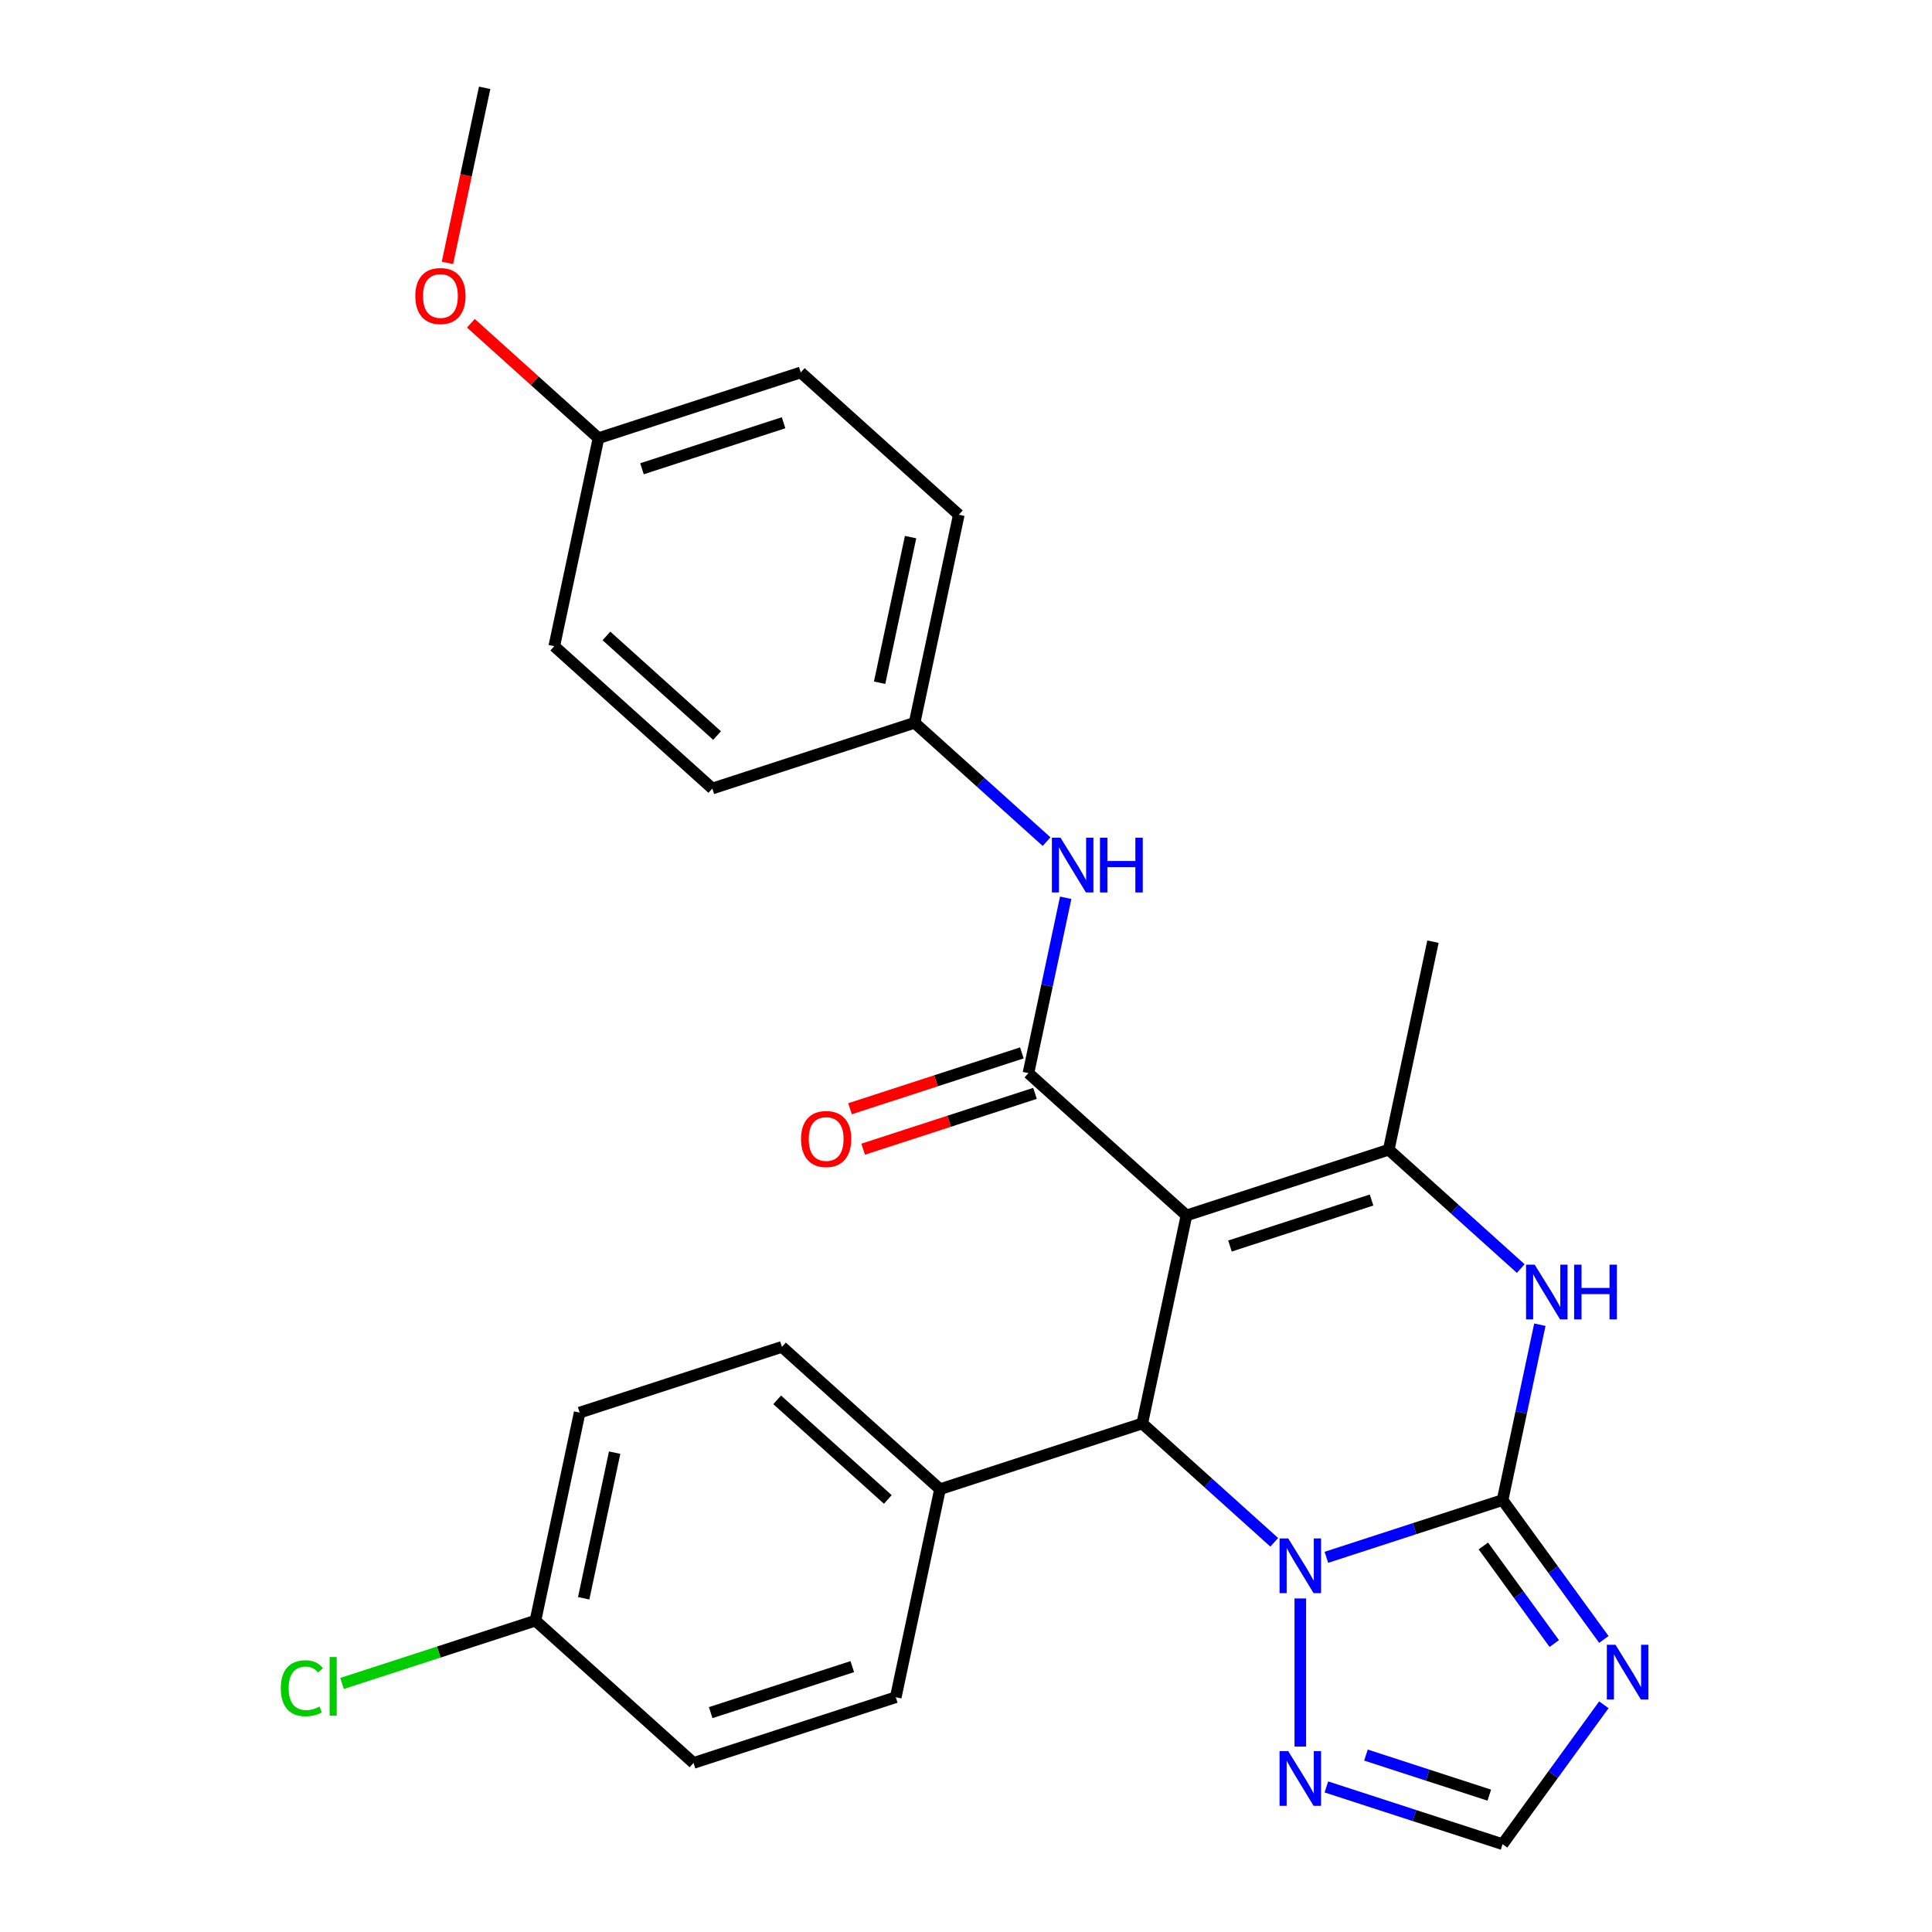 <?xml version='1.0' encoding='iso-8859-1'?>
<svg version='1.1' baseProfile='full'
              xmlns='http://www.w3.org/2000/svg'
                      xmlns:rdkit='http://www.rdkit.org/xml'
                      xmlns:xlink='http://www.w3.org/1999/xlink'
                  xml:space='preserve'
width='1000px' height='1000px' viewBox='0 0 1000 1000'>
<!-- END OF HEADER -->
<rect style='opacity:1.0;fill:#FFFFFF;stroke:none' width='1000' height='1000' x='0' y='0'> </rect>
<path class='bond-2' d='M 614.119,629.108 L 591.232,736.785' style='fill:none;fill-rule:evenodd;stroke:#000000;stroke-width:6px;stroke-linecap:butt;stroke-linejoin:miter;stroke-opacity:1' />
<path class='bond-3' d='M 614.119,629.108 L 718.814,595.091' style='fill:none;fill-rule:evenodd;stroke:#000000;stroke-width:6px;stroke-linecap:butt;stroke-linejoin:miter;stroke-opacity:1' />
<path class='bond-3' d='M 636.627,644.944 L 709.913,621.132' style='fill:none;fill-rule:evenodd;stroke:#000000;stroke-width:6px;stroke-linecap:butt;stroke-linejoin:miter;stroke-opacity:1' />
<path class='bond-4' d='M 614.119,629.108 L 532.312,555.448' style='fill:none;fill-rule:evenodd;stroke:#000000;stroke-width:6px;stroke-linecap:butt;stroke-linejoin:miter;stroke-opacity:1' />
<path class='bond-0' d='M 777.734,776.428 L 787.381,731.045' style='fill:none;fill-rule:evenodd;stroke:#000000;stroke-width:6px;stroke-linecap:butt;stroke-linejoin:miter;stroke-opacity:1' />
<path class='bond-0' d='M 787.381,731.045 L 797.027,685.662' style='fill:none;fill-rule:evenodd;stroke:#0000FF;stroke-width:6px;stroke-linecap:butt;stroke-linejoin:miter;stroke-opacity:1' />
<path class='bond-6' d='M 777.734,776.428 L 803.943,812.501' style='fill:none;fill-rule:evenodd;stroke:#000000;stroke-width:6px;stroke-linecap:butt;stroke-linejoin:miter;stroke-opacity:1' />
<path class='bond-6' d='M 803.943,812.501 L 830.152,848.574' style='fill:none;fill-rule:evenodd;stroke:#0000FF;stroke-width:6px;stroke-linecap:butt;stroke-linejoin:miter;stroke-opacity:1' />
<path class='bond-6' d='M 767.785,800.191 L 786.131,825.442' style='fill:none;fill-rule:evenodd;stroke:#000000;stroke-width:6px;stroke-linecap:butt;stroke-linejoin:miter;stroke-opacity:1' />
<path class='bond-6' d='M 786.131,825.442 L 804.477,850.693' style='fill:none;fill-rule:evenodd;stroke:#0000FF;stroke-width:6px;stroke-linecap:butt;stroke-linejoin:miter;stroke-opacity:1' />
<path class='bond-27' d='M 777.734,776.428 L 732.133,791.244' style='fill:none;fill-rule:evenodd;stroke:#000000;stroke-width:6px;stroke-linecap:butt;stroke-linejoin:miter;stroke-opacity:1' />
<path class='bond-27' d='M 732.133,791.244 L 686.531,806.061' style='fill:none;fill-rule:evenodd;stroke:#0000FF;stroke-width:6px;stroke-linecap:butt;stroke-linejoin:miter;stroke-opacity:1' />
<path class='bond-1' d='M 659.547,798.297 L 625.389,767.541' style='fill:none;fill-rule:evenodd;stroke:#0000FF;stroke-width:6px;stroke-linecap:butt;stroke-linejoin:miter;stroke-opacity:1' />
<path class='bond-1' d='M 625.389,767.541 L 591.232,736.785' style='fill:none;fill-rule:evenodd;stroke:#000000;stroke-width:6px;stroke-linecap:butt;stroke-linejoin:miter;stroke-opacity:1' />
<path class='bond-7' d='M 673.039,827.357 L 673.039,904.039' style='fill:none;fill-rule:evenodd;stroke:#0000FF;stroke-width:6px;stroke-linecap:butt;stroke-linejoin:miter;stroke-opacity:1' />
<path class='bond-10' d='M 591.232,736.785 L 486.537,770.803' style='fill:none;fill-rule:evenodd;stroke:#000000;stroke-width:6px;stroke-linecap:butt;stroke-linejoin:miter;stroke-opacity:1' />
<path class='bond-5' d='M 718.814,595.091 L 752.972,625.846' style='fill:none;fill-rule:evenodd;stroke:#000000;stroke-width:6px;stroke-linecap:butt;stroke-linejoin:miter;stroke-opacity:1' />
<path class='bond-5' d='M 752.972,625.846 L 787.13,656.602' style='fill:none;fill-rule:evenodd;stroke:#0000FF;stroke-width:6px;stroke-linecap:butt;stroke-linejoin:miter;stroke-opacity:1' />
<path class='bond-16' d='M 718.814,595.091 L 741.702,487.413' style='fill:none;fill-rule:evenodd;stroke:#000000;stroke-width:6px;stroke-linecap:butt;stroke-linejoin:miter;stroke-opacity:1' />
<path class='bond-9' d='M 532.312,555.448 L 541.958,510.066' style='fill:none;fill-rule:evenodd;stroke:#000000;stroke-width:6px;stroke-linecap:butt;stroke-linejoin:miter;stroke-opacity:1' />
<path class='bond-9' d='M 541.958,510.066 L 551.604,464.683' style='fill:none;fill-rule:evenodd;stroke:#0000FF;stroke-width:6px;stroke-linecap:butt;stroke-linejoin:miter;stroke-opacity:1' />
<path class='bond-11' d='M 528.91,544.979 L 484.438,559.428' style='fill:none;fill-rule:evenodd;stroke:#000000;stroke-width:6px;stroke-linecap:butt;stroke-linejoin:miter;stroke-opacity:1' />
<path class='bond-11' d='M 484.438,559.428 L 439.967,573.878' style='fill:none;fill-rule:evenodd;stroke:#FF0000;stroke-width:6px;stroke-linecap:butt;stroke-linejoin:miter;stroke-opacity:1' />
<path class='bond-11' d='M 535.713,565.918 L 491.242,580.367' style='fill:none;fill-rule:evenodd;stroke:#000000;stroke-width:6px;stroke-linecap:butt;stroke-linejoin:miter;stroke-opacity:1' />
<path class='bond-11' d='M 491.242,580.367 L 446.771,594.817' style='fill:none;fill-rule:evenodd;stroke:#FF0000;stroke-width:6px;stroke-linecap:butt;stroke-linejoin:miter;stroke-opacity:1' />
<path class='bond-29' d='M 830.152,882.399 L 803.943,918.472' style='fill:none;fill-rule:evenodd;stroke:#0000FF;stroke-width:6px;stroke-linecap:butt;stroke-linejoin:miter;stroke-opacity:1' />
<path class='bond-29' d='M 803.943,918.472 L 777.734,954.545' style='fill:none;fill-rule:evenodd;stroke:#000000;stroke-width:6px;stroke-linecap:butt;stroke-linejoin:miter;stroke-opacity:1' />
<path class='bond-8' d='M 686.531,924.912 L 732.133,939.729' style='fill:none;fill-rule:evenodd;stroke:#0000FF;stroke-width:6px;stroke-linecap:butt;stroke-linejoin:miter;stroke-opacity:1' />
<path class='bond-8' d='M 732.133,939.729 L 777.734,954.545' style='fill:none;fill-rule:evenodd;stroke:#000000;stroke-width:6px;stroke-linecap:butt;stroke-linejoin:miter;stroke-opacity:1' />
<path class='bond-8' d='M 707.015,908.418 L 738.936,918.79' style='fill:none;fill-rule:evenodd;stroke:#0000FF;stroke-width:6px;stroke-linecap:butt;stroke-linejoin:miter;stroke-opacity:1' />
<path class='bond-8' d='M 738.936,918.79 L 770.857,929.161' style='fill:none;fill-rule:evenodd;stroke:#000000;stroke-width:6px;stroke-linecap:butt;stroke-linejoin:miter;stroke-opacity:1' />
<path class='bond-14' d='M 541.707,435.623 L 507.549,404.867' style='fill:none;fill-rule:evenodd;stroke:#0000FF;stroke-width:6px;stroke-linecap:butt;stroke-linejoin:miter;stroke-opacity:1' />
<path class='bond-14' d='M 507.549,404.867 L 473.392,374.111' style='fill:none;fill-rule:evenodd;stroke:#000000;stroke-width:6px;stroke-linecap:butt;stroke-linejoin:miter;stroke-opacity:1' />
<path class='bond-12' d='M 486.537,770.803 L 404.729,697.143' style='fill:none;fill-rule:evenodd;stroke:#000000;stroke-width:6px;stroke-linecap:butt;stroke-linejoin:miter;stroke-opacity:1' />
<path class='bond-12' d='M 459.534,776.115 L 402.268,724.553' style='fill:none;fill-rule:evenodd;stroke:#000000;stroke-width:6px;stroke-linecap:butt;stroke-linejoin:miter;stroke-opacity:1' />
<path class='bond-13' d='M 486.537,770.803 L 463.649,878.48' style='fill:none;fill-rule:evenodd;stroke:#000000;stroke-width:6px;stroke-linecap:butt;stroke-linejoin:miter;stroke-opacity:1' />
<path class='bond-19' d='M 404.729,697.143 L 300.034,731.16' style='fill:none;fill-rule:evenodd;stroke:#000000;stroke-width:6px;stroke-linecap:butt;stroke-linejoin:miter;stroke-opacity:1' />
<path class='bond-18' d='M 463.649,878.48 L 358.954,912.498' style='fill:none;fill-rule:evenodd;stroke:#000000;stroke-width:6px;stroke-linecap:butt;stroke-linejoin:miter;stroke-opacity:1' />
<path class='bond-18' d='M 441.141,862.644 L 367.855,886.456' style='fill:none;fill-rule:evenodd;stroke:#000000;stroke-width:6px;stroke-linecap:butt;stroke-linejoin:miter;stroke-opacity:1' />
<path class='bond-21' d='M 473.392,374.111 L 368.697,408.129' style='fill:none;fill-rule:evenodd;stroke:#000000;stroke-width:6px;stroke-linecap:butt;stroke-linejoin:miter;stroke-opacity:1' />
<path class='bond-22' d='M 473.392,374.111 L 496.279,266.434' style='fill:none;fill-rule:evenodd;stroke:#000000;stroke-width:6px;stroke-linecap:butt;stroke-linejoin:miter;stroke-opacity:1' />
<path class='bond-22' d='M 455.289,353.382 L 471.311,278.008' style='fill:none;fill-rule:evenodd;stroke:#000000;stroke-width:6px;stroke-linecap:butt;stroke-linejoin:miter;stroke-opacity:1' />
<path class='bond-15' d='M 277.147,838.838 L 358.954,912.498' style='fill:none;fill-rule:evenodd;stroke:#000000;stroke-width:6px;stroke-linecap:butt;stroke-linejoin:miter;stroke-opacity:1' />
<path class='bond-20' d='M 277.147,838.838 L 227.095,855.1' style='fill:none;fill-rule:evenodd;stroke:#000000;stroke-width:6px;stroke-linecap:butt;stroke-linejoin:miter;stroke-opacity:1' />
<path class='bond-20' d='M 227.095,855.1 L 177.044,871.363' style='fill:none;fill-rule:evenodd;stroke:#00CC00;stroke-width:6px;stroke-linecap:butt;stroke-linejoin:miter;stroke-opacity:1' />
<path class='bond-28' d='M 277.147,838.838 L 300.034,731.16' style='fill:none;fill-rule:evenodd;stroke:#000000;stroke-width:6px;stroke-linecap:butt;stroke-linejoin:miter;stroke-opacity:1' />
<path class='bond-28' d='M 302.115,827.264 L 318.137,751.89' style='fill:none;fill-rule:evenodd;stroke:#000000;stroke-width:6px;stroke-linecap:butt;stroke-linejoin:miter;stroke-opacity:1' />
<path class='bond-17' d='M 309.777,226.792 L 414.472,192.774' style='fill:none;fill-rule:evenodd;stroke:#000000;stroke-width:6px;stroke-linecap:butt;stroke-linejoin:miter;stroke-opacity:1' />
<path class='bond-17' d='M 332.284,242.628 L 405.571,218.816' style='fill:none;fill-rule:evenodd;stroke:#000000;stroke-width:6px;stroke-linecap:butt;stroke-linejoin:miter;stroke-opacity:1' />
<path class='bond-25' d='M 309.777,226.792 L 276.749,197.053' style='fill:none;fill-rule:evenodd;stroke:#000000;stroke-width:6px;stroke-linecap:butt;stroke-linejoin:miter;stroke-opacity:1' />
<path class='bond-25' d='M 276.749,197.053 L 243.721,167.315' style='fill:none;fill-rule:evenodd;stroke:#FF0000;stroke-width:6px;stroke-linecap:butt;stroke-linejoin:miter;stroke-opacity:1' />
<path class='bond-30' d='M 309.777,226.792 L 286.889,334.469' style='fill:none;fill-rule:evenodd;stroke:#000000;stroke-width:6px;stroke-linecap:butt;stroke-linejoin:miter;stroke-opacity:1' />
<path class='bond-23' d='M 368.697,408.129 L 286.889,334.469' style='fill:none;fill-rule:evenodd;stroke:#000000;stroke-width:6px;stroke-linecap:butt;stroke-linejoin:miter;stroke-opacity:1' />
<path class='bond-23' d='M 371.158,380.718 L 313.892,329.156' style='fill:none;fill-rule:evenodd;stroke:#000000;stroke-width:6px;stroke-linecap:butt;stroke-linejoin:miter;stroke-opacity:1' />
<path class='bond-24' d='M 496.279,266.434 L 414.472,192.774' style='fill:none;fill-rule:evenodd;stroke:#000000;stroke-width:6px;stroke-linecap:butt;stroke-linejoin:miter;stroke-opacity:1' />
<path class='bond-26' d='M 231.598,136.06 L 241.227,90.757' style='fill:none;fill-rule:evenodd;stroke:#FF0000;stroke-width:6px;stroke-linecap:butt;stroke-linejoin:miter;stroke-opacity:1' />
<path class='bond-26' d='M 241.227,90.757 L 250.857,45.455' style='fill:none;fill-rule:evenodd;stroke:#000000;stroke-width:6px;stroke-linecap:butt;stroke-linejoin:miter;stroke-opacity:1' />
<path  class='atom-2' d='M 666.779 796.285
L 676.059 811.285
Q 676.979 812.765, 678.459 815.445
Q 679.939 818.125, 680.019 818.285
L 680.019 796.285
L 683.779 796.285
L 683.779 824.605
L 679.899 824.605
L 669.939 808.205
Q 668.779 806.285, 667.539 804.085
Q 666.339 801.885, 665.979 801.205
L 665.979 824.605
L 662.299 824.605
L 662.299 796.285
L 666.779 796.285
' fill='#0000FF'/>
<path  class='atom-6' d='M 794.362 654.59
L 803.642 669.59
Q 804.562 671.07, 806.042 673.75
Q 807.522 676.43, 807.602 676.59
L 807.602 654.59
L 811.362 654.59
L 811.362 682.91
L 807.482 682.91
L 797.522 666.51
Q 796.362 664.59, 795.122 662.39
Q 793.922 660.19, 793.562 659.51
L 793.562 682.91
L 789.882 682.91
L 789.882 654.59
L 794.362 654.59
' fill='#0000FF'/>
<path  class='atom-6' d='M 814.762 654.59
L 818.602 654.59
L 818.602 666.63
L 833.082 666.63
L 833.082 654.59
L 836.922 654.59
L 836.922 682.91
L 833.082 682.91
L 833.082 669.83
L 818.602 669.83
L 818.602 682.91
L 814.762 682.91
L 814.762 654.59
' fill='#0000FF'/>
<path  class='atom-7' d='M 836.179 851.327
L 845.459 866.327
Q 846.379 867.807, 847.859 870.487
Q 849.339 873.167, 849.419 873.327
L 849.419 851.327
L 853.179 851.327
L 853.179 879.647
L 849.299 879.647
L 839.339 863.247
Q 838.179 861.327, 836.939 859.127
Q 835.739 856.927, 835.379 856.247
L 835.379 879.647
L 831.699 879.647
L 831.699 851.327
L 836.179 851.327
' fill='#0000FF'/>
<path  class='atom-8' d='M 666.779 906.368
L 676.059 921.368
Q 676.979 922.848, 678.459 925.528
Q 679.939 928.208, 680.019 928.368
L 680.019 906.368
L 683.779 906.368
L 683.779 934.688
L 679.899 934.688
L 669.939 918.288
Q 668.779 916.368, 667.539 914.168
Q 666.339 911.968, 665.979 911.288
L 665.979 934.688
L 662.299 934.688
L 662.299 906.368
L 666.779 906.368
' fill='#0000FF'/>
<path  class='atom-10' d='M 548.939 433.611
L 558.219 448.611
Q 559.139 450.091, 560.619 452.771
Q 562.099 455.451, 562.179 455.611
L 562.179 433.611
L 565.939 433.611
L 565.939 461.931
L 562.059 461.931
L 552.099 445.531
Q 550.939 443.611, 549.699 441.411
Q 548.499 439.211, 548.139 438.531
L 548.139 461.931
L 544.459 461.931
L 544.459 433.611
L 548.939 433.611
' fill='#0000FF'/>
<path  class='atom-10' d='M 569.339 433.611
L 573.179 433.611
L 573.179 445.651
L 587.659 445.651
L 587.659 433.611
L 591.499 433.611
L 591.499 461.931
L 587.659 461.931
L 587.659 448.851
L 573.179 448.851
L 573.179 461.931
L 569.339 461.931
L 569.339 433.611
' fill='#0000FF'/>
<path  class='atom-12' d='M 414.617 589.546
Q 414.617 582.746, 417.977 578.946
Q 421.337 575.146, 427.617 575.146
Q 433.897 575.146, 437.257 578.946
Q 440.617 582.746, 440.617 589.546
Q 440.617 596.426, 437.217 600.346
Q 433.817 604.226, 427.617 604.226
Q 421.377 604.226, 417.977 600.346
Q 414.617 596.466, 414.617 589.546
M 427.617 601.026
Q 431.937 601.026, 434.257 598.146
Q 436.617 595.226, 436.617 589.546
Q 436.617 583.986, 434.257 581.186
Q 431.937 578.346, 427.617 578.346
Q 423.297 578.346, 420.937 581.146
Q 418.617 583.946, 418.617 589.546
Q 418.617 595.266, 420.937 598.146
Q 423.297 601.026, 427.617 601.026
' fill='#FF0000'/>
<path  class='atom-21' d='M 145.332 873.835
Q 145.332 866.795, 148.612 863.115
Q 151.932 859.395, 158.212 859.395
Q 164.052 859.395, 167.172 863.515
L 164.532 865.675
Q 162.252 862.675, 158.212 862.675
Q 153.932 862.675, 151.652 865.555
Q 149.412 868.395, 149.412 873.835
Q 149.412 879.435, 151.732 882.315
Q 154.092 885.195, 158.652 885.195
Q 161.772 885.195, 165.412 883.315
L 166.532 886.315
Q 165.052 887.275, 162.812 887.835
Q 160.572 888.395, 158.092 888.395
Q 151.932 888.395, 148.612 884.635
Q 145.332 880.875, 145.332 873.835
' fill='#00CC00'/>
<path  class='atom-21' d='M 170.612 857.675
L 174.292 857.675
L 174.292 888.035
L 170.612 888.035
L 170.612 857.675
' fill='#00CC00'/>
<path  class='atom-26' d='M 214.969 153.212
Q 214.969 146.412, 218.329 142.612
Q 221.689 138.812, 227.969 138.812
Q 234.249 138.812, 237.609 142.612
Q 240.969 146.412, 240.969 153.212
Q 240.969 160.092, 237.569 164.012
Q 234.169 167.892, 227.969 167.892
Q 221.729 167.892, 218.329 164.012
Q 214.969 160.132, 214.969 153.212
M 227.969 164.692
Q 232.289 164.692, 234.609 161.812
Q 236.969 158.892, 236.969 153.212
Q 236.969 147.652, 234.609 144.852
Q 232.289 142.012, 227.969 142.012
Q 223.649 142.012, 221.289 144.812
Q 218.969 147.612, 218.969 153.212
Q 218.969 158.932, 221.289 161.812
Q 223.649 164.692, 227.969 164.692
' fill='#FF0000'/>
</svg>
